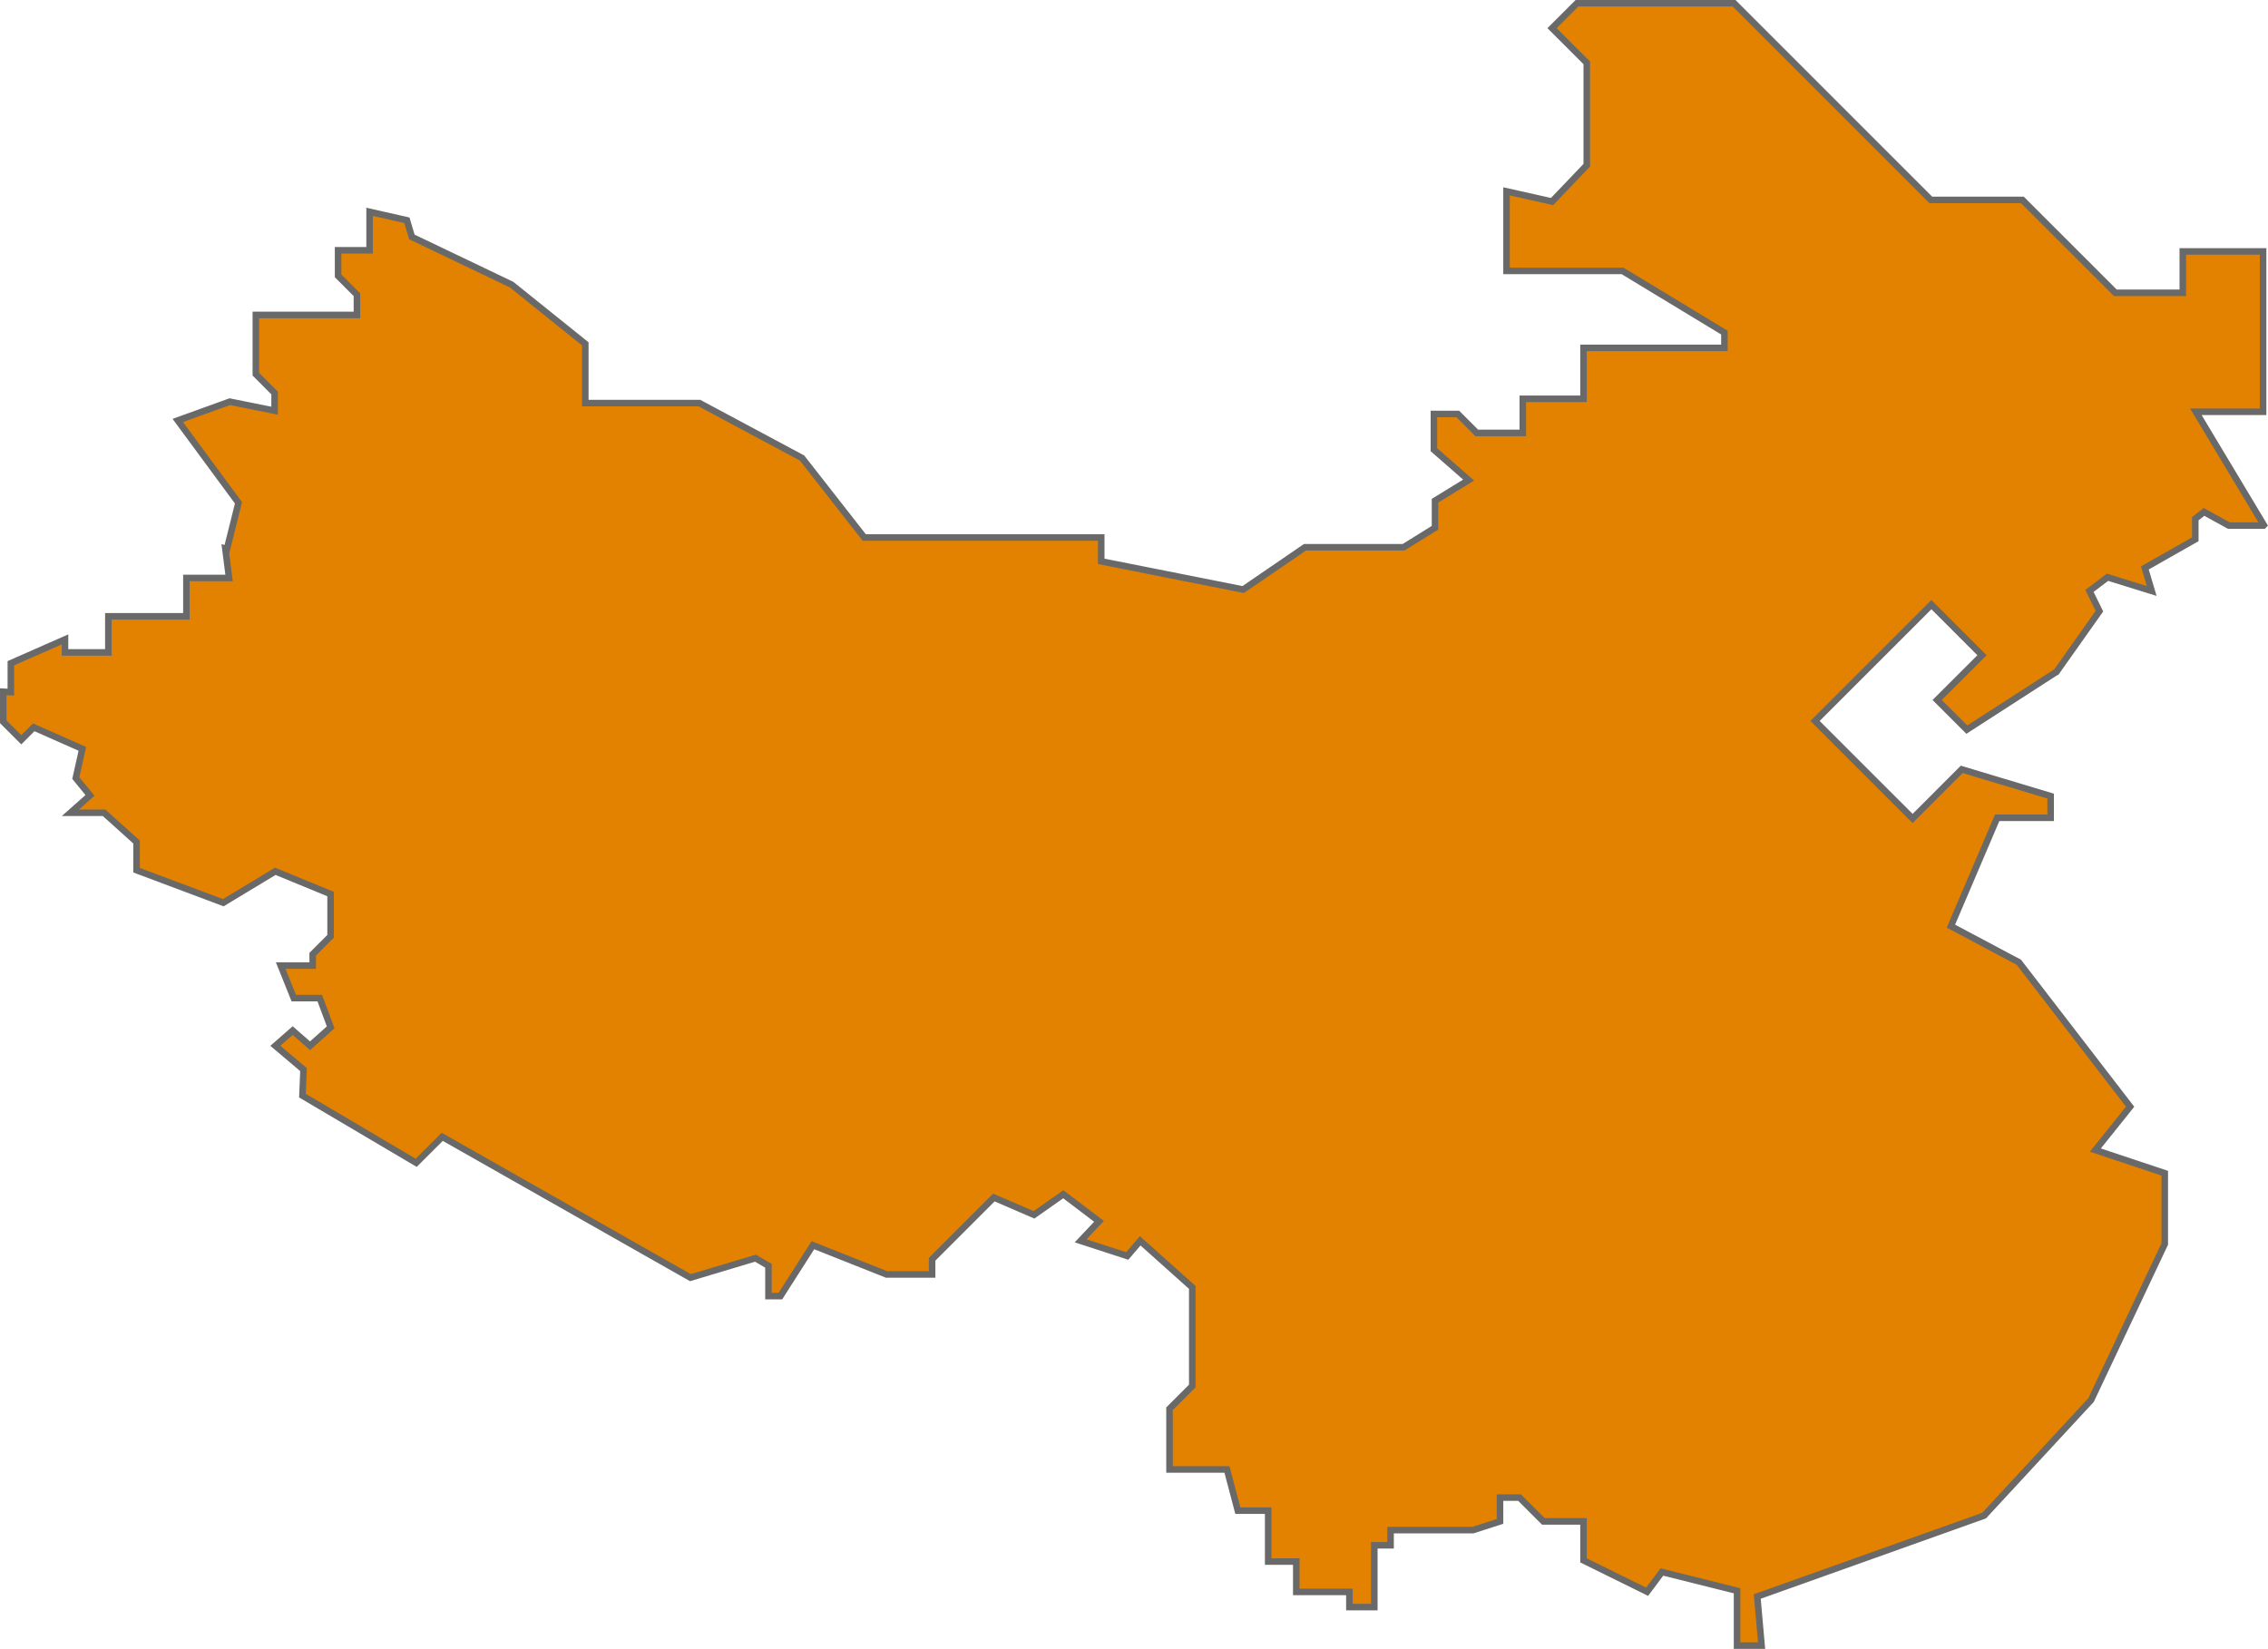 <svg xmlns="http://www.w3.org/2000/svg" width="208.245" height="151.432" viewBox="0 0 208.245 151.432">
  <path id="Trazado_199" data-name="Trazado 199" d="M769.83,221.22l1.658-1.258,4.058,1.258-.629-2.116,4.63-2.629v-1.886l.8-.629,2.286,1.258H785.8l.044-.044L779.6,204.766h6.173V190.038H778.4v3.8h-6.194l-8.534-8.532h-8.409l-18.06-18.061H722.774l-2.288,2.289,3.186,3.184v9.406l-3.186,3.334-4.179-.937v7.305h10.649l9.355,5.671v1.4H723.374v4.675H717.8v3.135h-4.228l-1.741-1.741h-2.192v3.283l3.186,2.788-3.085,1.892v2.485l-2.885,1.792H697.8l-5.674,3.883-13.035-2.59v-2.19H657.331l-5.711-7.3-9.42-5.042H631.719v-5.44l-6.768-5.44-9.156-4.379-.455-1.532-3.426-.775v3.534h-2.893v2.348l1.73,1.733v1.857h-9.282v5.441l1.722,1.727v1.623l-4.114-.828-4.775,1.725,5.572,7.563-1.061,4.245-.145-.041.343,2.7h-3.917v3.517h-7.167v3.316h-3.979v-1.194l-4.974,2.191v2.652l-.7-.036v2.757l1.658,1.656,1.144-1.143,4.462,1.975-.6,2.684,1.3,1.593-1.793,1.593h3.087l2.984,2.689v2.586l7.962,2.986,4.775-2.885,5.079,2.09v3.879l-1.643,1.644v1.045h-2.937l1.2,2.985h2.386l1,2.686-1.891,1.693-1.595-1.394-1.593,1.394,2.588,2.19-.1,2.388,10.445,6.171,2.392-2.387,22.787,12.934,5.973-1.79,1.194.7v2.786h1.094l2.985-4.676,6.768,2.686h4.178v-1.392l5.672-5.674,3.682,1.591,2.691-1.89,3.278,2.488L677.2,280.9l4.279,1.391,1.192-1.391,4.78,4.278v9.056l-2.089,2.089v5.574h5.273l1,3.782h2.785v4.678H697v2.785h4.877v1.394h2.288V308.86h1.493v-1.393h7.563l2.488-.8v-2.189H717.5l2.19,2.189h3.684v3.581l5.842,2.879,1.356-1.815,6.9,1.725v5.04h2.255l-.4-4.51,20.832-7.433,9.819-10.614,6.766-14.33v-6.5l-6.369-2.124,3.188-3.982-10.218-13.267L757.109,252l4.247-9.951h4.909v-1.991l-8.162-2.456-4.51,4.512-8.958-8.957,10.683-10.681,4.644,4.646-4.116,4.112,2.723,2.721,8.226-5.308.007,0,3.943-5.575Z" transform="translate(-577.978 -166.949)" fill="#e28200" stroke="#696969" stroke-miterlimit="10" stroke-width="0.6"/>
</svg>
